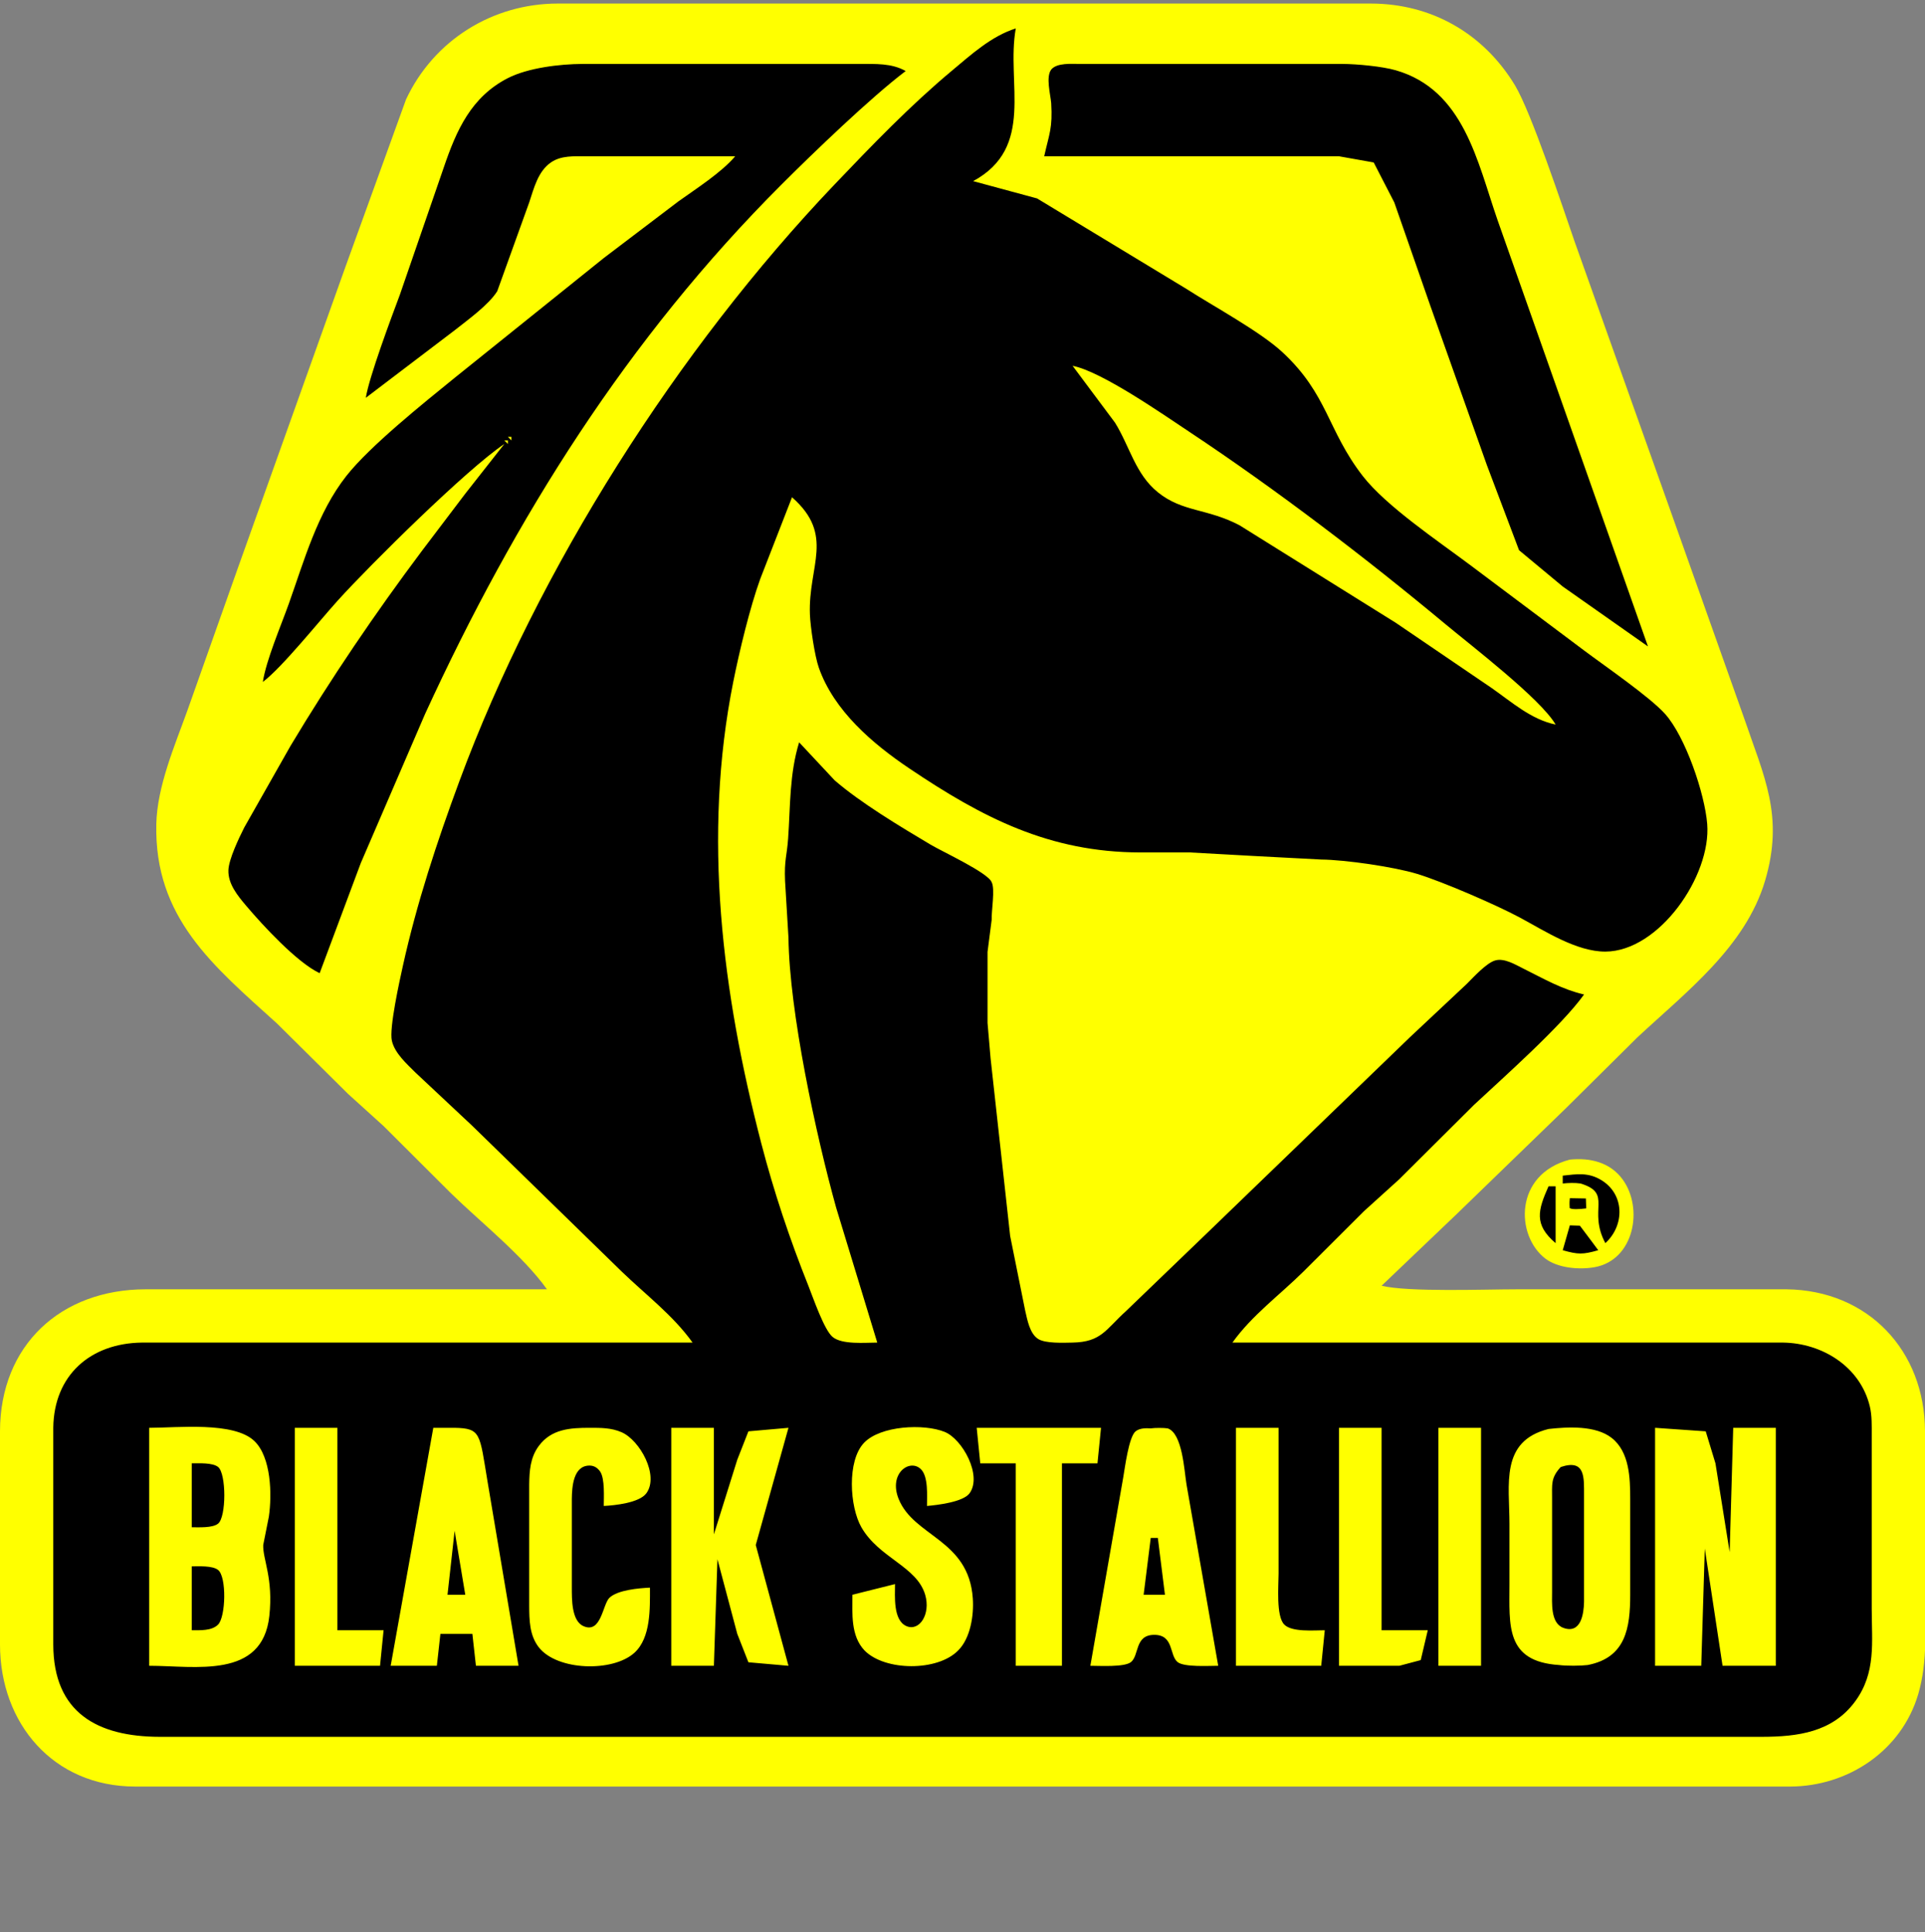 <?xml version="1.0" encoding="UTF-8" standalone="no"?>
<!DOCTYPE svg PUBLIC "-//W3C//DTD SVG 20010904//EN"
              "http://www.w3.org/TR/2001/REC-SVG-20010904/DTD/svg10.dtd">

<svg xmlns="http://www.w3.org/2000/svg" width="542" height="544">
  <rect width="100%" height="100%" fill="#808080" stroke="none"/>
  <path fill="yellow" stroke="none" stroke-width="1"
        d="M 154.00,363.00 C 147.18,353.48 135.45,344.23 127.00,335.99 127.00,335.99 108.00,317.04 108.00,317.04 108.00,317.04 98.00,307.99 98.00,307.99 98.00,307.99 78.00,288.17 78.00,288.17 59.98,271.87 43.41,258.40 44.01,232.00 44.26,221.34 49.19,209.98 52.78,200.00 52.78,200.00 66.95,160.00 66.95,160.00 66.95,160.00 97.31,75.00 97.31,75.00 97.31,75.00 114.32,28.00 114.32,28.00 122.15,11.28 138.70,1.03 157.00,1.00 157.00,1.00 386.00,1.00 386.00,1.00 403.03,1.03 417.68,9.38 426.54,24.00 431.11,31.55 439.94,58.18 443.34,68.00 443.34,68.00 470.05,143.00 470.05,143.00 470.05,143.00 491.00,202.00 491.00,202.00 496.69,218.70 502.39,229.74 496.96,248.00 491.44,266.59 474.72,279.31 461.00,292.09 461.00,292.09 441.01,311.91 441.01,311.91 441.01,311.91 410.00,341.96 410.00,341.96 410.00,341.96 389.00,362.00 389.00,362.00 396.52,363.83 418.03,363.00 427.00,363.00 427.00,363.00 503.00,363.00 503.00,363.00 525.98,363.27 541.96,380.27 542.00,403.00 542.00,403.00 542.00,448.00 542.00,448.00 542.00,457.70 542.86,467.60 540.09,477.00 535.37,492.98 520.26,502.97 504.00,503.00 504.00,503.00 152.00,503.00 152.00,503.00 152.00,503.00 38.00,503.00 38.00,503.00 15.04,502.96 0.03,485.31 0.00,463.00 0.00,463.00 0.00,403.00 0.00,403.00 0.04,378.74 17.08,363.04 41.00,363.00 41.00,363.00 154.00,363.00 154.00,363.00 Z M 442.00,326.49 C 447.70,325.91 453.36,327.23 456.89,332.10 462.81,340.28 460.07,354.77 449.00,356.77 444.71,357.55 438.65,357.06 435.10,354.35 426.69,347.93 426.25,330.61 442.00,326.49 Z" />
  <path fill="#000000" stroke="none" stroke-width="1"
        d="M 195.00,378.00 C 189.48,370.29 181.77,364.51 175.00,357.96 175.00,357.96 133.00,317.00 133.00,317.00 133.00,317.00 117.00,302.00 117.00,302.00 114.51,299.51 111.13,296.54 110.33,293.00 109.54,289.51 112.51,276.12 113.42,272.00 117.33,254.31 123.04,236.98 129.32,220.00 151.48,160.04 190.92,98.18 234.91,52.01 245.48,40.93 256.23,29.75 268.00,19.92 273.50,15.33 279.07,10.21 286.00,8.00 283.25,23.37 291.56,41.48 274.00,51.00 274.00,51.00 292.00,55.87 292.00,55.87 292.00,55.87 334.00,81.31 334.00,81.31 341.67,86.24 354.77,93.33 361.00,99.09 373.91,111.02 373.67,121.07 383.68,134.00 390.24,142.48 404.97,152.36 414.00,159.13 414.00,159.13 446.00,183.13 446.00,183.13 451.87,187.53 464.46,196.16 468.82,201.01 474.53,207.38 479.99,223.40 480.68,232.00 481.84,246.57 467.14,267.87 452.00,267.92 443.92,267.95 435.01,262.15 428.00,258.37 421.32,254.78 406.17,248.22 399.00,246.04 392.46,244.05 378.84,242.08 372.00,242.00 372.00,242.00 353.00,241.00 353.00,241.00 353.00,241.00 335.00,240.00 335.00,240.00 335.00,240.00 321.00,240.00 321.00,240.00 295.51,239.96 276.66,230.25 256.00,216.33 245.64,209.35 234.82,200.12 230.55,188.00 229.39,184.71 228.18,176.54 228.04,173.00 227.51,159.26 235.16,150.72 223.00,140.00 223.00,140.00 214.05,163.00 214.05,163.00 211.11,171.14 208.17,183.41 206.45,192.00 197.76,235.47 203.32,279.51 214.37,322.00 217.90,335.57 222.39,348.98 227.60,362.00 228.92,365.30 232.02,374.40 234.41,376.40 237.09,378.64 243.55,378.00 247.00,378.00 247.00,378.00 235.42,340.00 235.42,340.00 229.74,319.57 222.25,284.85 222.00,264.00 222.00,264.00 221.04,248.00 221.04,248.00 220.79,242.10 221.57,240.95 221.91,236.00 222.54,226.85 222.27,217.94 225.00,209.00 225.00,209.00 235.00,219.70 235.00,219.70 242.36,226.08 253.51,232.74 262.00,237.80 265.30,239.77 278.26,245.74 279.21,248.39 280.22,250.24 279.12,256.50 279.21,259.00 279.21,259.00 278.05,268.00 278.05,268.00 278.05,268.00 278.05,288.00 278.05,288.00 278.05,288.00 278.91,298.00 278.91,298.00 278.91,298.00 284.42,348.00 284.42,348.00 284.42,348.00 288.65,369.00 288.65,369.00 289.26,371.61 289.90,375.43 292.30,376.98 294.35,378.30 299.50,378.04 302.00,378.00 310.11,377.85 311.33,374.30 317.00,369.17 317.00,369.17 340.00,347.04 340.00,347.04 340.00,347.04 397.00,292.01 397.00,292.01 397.00,292.01 413.00,277.00 413.00,277.00 414.89,275.12 418.50,271.12 421.00,270.41 423.59,269.67 426.73,271.63 429.00,272.75 434.73,275.60 439.70,278.52 446.00,280.00 439.68,288.83 423.44,303.22 415.00,311.09 415.00,311.09 394.00,331.99 394.00,331.99 394.00,331.99 384.00,341.04 384.00,341.04 384.00,341.04 367.00,358.00 367.00,358.00 360.30,364.62 352.52,370.29 347.00,378.00 347.00,378.00 502.00,378.00 502.00,378.00 513.00,378.14 523.79,384.75 526.47,396.00 527.08,398.55 527.00,401.38 527.00,404.00 527.00,404.00 527.00,453.00 527.00,453.00 527.00,462.37 528.27,470.91 522.36,478.99 515.95,487.76 506.07,488.98 496.00,489.00 496.00,489.00 126.00,489.00 126.00,489.00 126.00,489.00 45.00,489.00 45.00,489.00 27.40,488.97 15.03,482.20 15.00,463.00 15.00,463.00 15.00,402.00 15.00,402.00 15.18,387.14 25.49,378.17 40.00,378.00 40.00,378.00 195.00,378.00 195.00,378.00 Z M 103.00,112.00 C 103.90,106.19 110.20,89.35 112.58,83.00 112.58,83.00 125.00,47.00 125.00,47.00 128.53,36.65 132.67,27.28 143.00,21.99 148.68,19.09 157.63,18.03 164.00,18.00 164.00,18.00 209.00,18.00 209.00,18.00 209.00,18.00 242.00,18.00 242.00,18.00 246.48,18.02 251.02,17.74 255.00,20.00 245.17,27.44 229.01,42.99 220.00,52.00 176.70,95.30 145.13,145.60 119.69,201.00 119.69,201.00 101.58,243.00 101.58,243.00 101.58,243.00 90.00,274.00 90.00,274.00 83.63,270.99 74.03,260.59 69.30,255.00 66.93,252.20 64.18,248.87 64.31,245.00 64.42,241.88 67.31,235.89 68.76,233.00 68.76,233.00 81.80,210.00 81.80,210.00 93.17,191.02 105.60,172.70 118.87,155.00 118.87,155.00 131.00,139.00 131.00,139.00 131.00,139.00 142.00,125.00 142.00,125.00 131.37,132.13 104.29,158.92 95.17,169.00 89.90,174.82 79.43,187.93 74.00,192.00 74.98,185.76 79.06,176.31 81.31,170.00 85.68,157.73 89.35,144.38 97.52,134.00 104.12,125.61 119.31,113.45 128.00,106.39 128.00,106.39 170.00,72.65 170.00,72.65 170.00,72.65 191.00,56.71 191.00,56.71 196.01,53.12 203.13,48.58 207.00,44.00 207.00,44.00 165.00,44.00 165.00,44.00 161.64,44.01 158.01,43.73 155.11,45.74 151.45,48.27 150.33,53.01 149.00,57.00 149.00,57.00 140.00,81.99 140.00,81.99 137.59,85.85 131.68,90.08 128.00,93.00 128.00,93.00 103.00,112.00 103.00,112.00 Z M 294.00,44.00 C 295.46,37.49 296.39,36.11 295.97,29.00 295.74,26.46 294.43,21.67 295.97,19.60 297.55,17.63 301.73,18.00 304.00,18.00 304.00,18.00 378.00,18.00 378.00,18.00 382.03,18.02 389.21,18.69 393.00,19.79 412.20,25.34 415.94,45.54 421.66,62.00 421.66,62.00 464.00,182.00 464.00,182.00 464.00,182.00 440.00,165.13 440.00,165.13 440.00,165.13 427.70,154.91 427.70,154.91 427.70,154.91 418.66,131.00 418.66,131.00 418.66,131.00 402.69,86.00 402.69,86.00 402.69,86.00 392.58,57.00 392.58,57.00 392.58,57.00 386.78,45.74 386.78,45.74 386.78,45.74 377.00,44.00 377.00,44.00 377.00,44.00 294.00,44.00 294.00,44.00 Z M 438.00,204.00 C 433.77,196.75 414.41,181.92 407.00,175.75 384.61,157.11 359.27,137.77 335.00,121.67 327.47,116.67 310.07,104.53 302.00,103.00 302.00,103.00 313.94,119.00 313.94,119.00 318.10,125.70 319.66,133.49 326.02,138.61 332.97,144.22 339.82,143.08 349.00,147.89 349.00,147.89 393.00,175.35 393.00,175.35 393.00,175.35 420.00,193.72 420.00,193.72 425.63,197.65 431.13,202.60 438.00,204.00 Z M 144.00,123.00 C 144.00,123.00 143.00,123.00 143.00,123.00 143.00,123.00 144.00,124.00 144.00,124.00 144.00,124.00 144.00,123.00 144.00,123.00 Z M 143.00,124.00 C 143.00,124.00 142.00,124.00 142.00,124.00 142.00,124.00 143.00,125.00 143.00,125.00 143.00,125.00 143.00,124.00 143.00,124.00 Z M 440.00,331.00 C 444.01,330.56 447.22,330.02 450.90,332.28 457.49,336.32 457.45,345.04 452.00,350.00 446.96,340.57 454.22,336.00 445.00,333.21 443.38,332.98 441.65,333.04 440.00,333.21 440.00,333.21 440.00,331.00 440.00,331.00 Z M 436.00,334.00 C 436.00,334.00 438.00,334.00 438.00,334.00 438.00,334.00 438.00,350.00 438.00,350.00 431.80,344.76 433.03,340.70 436.00,334.00 Z M 441.96,340.13 C 441.96,339.35 441.83,338.96 442.00,337.35 442.00,337.35 446.52,337.43 446.52,337.43 446.52,337.43 446.61,340.22 446.61,340.22 444.64,340.48 442.53,340.55 441.96,340.13 Z M 442.00,345.00 C 442.00,345.00 443.22,345.04 444.83,345.09 446.43,347.17 450.00,352.00 450.00,352.00 445.66,353.23 444.34,353.23 440.00,352.00 440.00,352.00 442.00,345.00 442.00,345.00 Z M 42.00,469.00 C 54.96,469.00 73.88,472.84 75.83,455.00 76.99,444.33 73.97,439.06 74.11,435.00 74.11,435.00 75.70,427.00 75.70,427.00 76.60,420.84 76.38,410.27 71.61,405.71 65.83,400.18 49.91,402.00 42.00,402.00 42.00,402.00 42.00,469.00 42.00,469.00 Z M 95.00,402.00 C 95.00,402.00 83.00,402.00 83.00,402.00 83.00,402.00 83.00,469.00 83.00,469.00 83.00,469.00 107.00,469.00 107.00,469.00 107.00,469.00 108.00,459.00 108.00,459.00 108.00,459.00 95.00,459.00 95.00,459.00 95.00,459.00 95.00,402.00 95.00,402.00 Z M 146.00,469.00 C 146.00,469.00 137.25,417.00 137.25,417.00 135.02,403.65 135.47,402.14 128.00,402.00 128.00,402.00 122.00,402.00 122.00,402.00 122.00,402.00 110.00,469.00 110.00,469.00 110.00,469.00 123.00,469.00 123.00,469.00 123.00,469.00 124.00,460.00 124.00,460.00 124.00,460.00 133.00,460.00 133.00,460.00 133.00,460.00 134.00,469.00 134.00,469.00 134.00,469.00 146.00,469.00 146.00,469.00 Z M 170.00,424.00 C 173.12,423.85 180.01,423.12 181.98,420.44 185.66,415.42 180.15,405.45 174.98,403.23 172.07,401.97 169.11,402.00 166.00,402.00 160.57,402.00 155.24,402.32 151.70,407.11 149.29,410.36 149.05,414.12 149.00,418.00 149.00,418.00 149.00,452.00 149.00,452.00 149.02,456.08 149.06,460.40 151.70,463.79 156.88,470.42 172.53,470.85 178.61,465.35 183.29,461.12 183.00,452.78 183.00,447.00 179.89,447.15 173.92,447.64 171.60,449.85 169.67,451.68 169.29,460.07 164.27,457.83 160.86,456.31 161.02,450.09 161.00,447.00 161.00,447.00 161.00,422.00 161.00,422.00 161.05,418.73 161.36,412.63 165.99,412.63 167.27,412.63 168.27,413.28 168.98,414.32 170.33,416.31 170.00,421.53 170.00,424.00 Z M 201.00,402.00 C 201.00,402.00 189.00,402.00 189.00,402.00 189.00,402.00 189.00,469.00 189.00,469.00 189.00,469.00 201.00,469.00 201.00,469.00 201.00,469.00 202.00,439.00 202.00,439.00 202.00,439.00 207.58,460.00 207.58,460.00 207.58,460.00 210.72,468.01 210.72,468.01 210.72,468.01 222.00,469.00 222.00,469.00 222.00,469.00 212.79,435.00 212.79,435.00 212.79,435.00 222.00,402.00 222.00,402.00 222.00,402.00 210.72,402.99 210.72,402.99 210.72,402.99 207.58,411.00 207.58,411.00 207.58,411.00 201.00,432.00 201.00,432.00 201.00,432.00 201.00,402.00 201.00,402.00 Z M 261.00,424.00 C 263.93,423.75 271.18,422.90 272.98,420.44 276.62,415.46 270.97,405.16 265.98,403.15 260.10,400.77 247.89,401.39 243.28,406.22 238.43,411.29 239.23,424.24 242.53,430.00 247.53,438.71 258.13,440.98 260.49,449.00 262.10,454.48 258.86,459.40 255.22,457.83 251.42,456.19 252.00,449.38 252.00,446.00 252.00,446.00 240.00,449.00 240.00,449.00 240.00,454.23 239.47,460.54 243.42,464.69 249.15,470.53 263.99,470.63 269.77,464.69 273.24,461.27 274.24,454.77 273.90,450.00 272.74,433.38 257.29,432.70 253.01,422.00 250.14,414.84 256.12,410.61 259.26,413.62 261.42,415.68 261.00,421.18 261.00,424.00 Z M 310.00,402.00 C 310.00,402.00 275.00,402.00 275.00,402.00 275.00,402.00 276.00,412.00 276.00,412.00 276.00,412.00 286.00,412.00 286.00,412.00 286.00,412.00 286.00,469.00 286.00,469.00 286.00,469.00 299.00,469.00 299.00,469.00 299.00,469.00 299.00,412.00 299.00,412.00 299.00,412.00 309.00,412.00 309.00,412.00 309.00,412.00 310.00,402.00 310.00,402.00 Z M 343.00,469.00 C 343.00,469.00 334.08,418.00 334.08,418.00 333.43,414.12 332.95,403.54 328.77,402.16 327.77,401.99 325.12,401.98 324.01,402.16 322.62,402.07 320.88,402.07 319.74,402.99 317.82,404.53 316.72,413.30 316.25,416.00 316.25,416.00 307.00,469.00 307.00,469.00 309.55,469.00 316.53,469.44 318.40,467.98 320.82,466.09 319.41,460.29 325.00,460.29 330.59,460.29 329.18,466.09 331.60,467.98 333.47,469.44 340.45,469.00 343.00,469.00 Z M 360.00,402.00 C 360.00,402.00 348.00,402.00 348.00,402.00 348.00,402.00 348.00,469.00 348.00,469.00 348.00,469.00 372.00,469.00 372.00,469.00 372.00,469.00 373.00,459.00 373.00,459.00 369.99,459.00 363.77,459.58 361.60,457.40 359.24,455.05 360.00,446.39 360.00,443.00 360.00,443.00 360.00,402.00 360.00,402.00 Z M 389.00,402.00 C 389.00,402.00 377.00,402.00 377.00,402.00 377.00,402.00 377.00,469.00 377.00,469.00 377.00,469.00 394.00,469.00 394.00,469.00 394.00,469.00 400.02,467.40 400.02,467.40 400.02,467.40 402.00,459.00 402.00,459.00 402.00,459.00 389.00,459.00 389.00,459.00 389.00,459.00 389.00,402.00 389.00,402.00 Z M 417.00,402.00 C 417.00,402.00 405.00,402.00 405.00,402.00 405.00,402.00 405.00,469.00 405.00,469.00 405.00,469.00 417.00,469.00 417.00,469.00 417.00,469.00 417.00,402.00 417.00,402.00 Z M 436.00,402.33 C 422.32,405.74 425.00,417.93 425.00,429.00 425.00,429.00 425.00,446.00 425.00,446.00 425.00,457.69 423.82,467.80 439.00,468.79 441.11,469.06 444.95,469.04 447.00,468.79 457.84,466.72 458.99,458.20 459.00,449.00 459.00,449.00 459.00,422.00 459.00,422.00 458.99,416.17 458.82,408.80 453.79,404.85 449.25,401.29 441.46,401.72 436.00,402.33 Z M 487.00,437.00 C 487.00,437.00 483.00,412.00 483.00,412.00 483.00,412.00 480.26,402.99 480.26,402.99 480.26,402.99 466.00,402.00 466.00,402.00 466.00,402.00 466.00,469.00 466.00,469.00 466.00,469.00 479.00,469.00 479.00,469.00 479.00,469.00 480.00,436.00 480.00,436.00 480.00,436.00 485.00,469.00 485.00,469.00 485.00,469.00 500.00,469.00 500.00,469.00 500.00,469.00 500.00,402.00 500.00,402.00 500.00,402.00 488.00,402.00 488.00,402.00 488.00,402.00 487.00,437.00 487.00,437.00 Z M 54.00,412.00 C 55.99,412.01 59.81,411.76 61.40,413.02 63.74,414.87 63.74,427.13 61.40,428.98 59.81,430.24 55.99,429.99 54.00,430.00 54.00,430.00 54.00,412.00 54.00,412.00 Z M 439.43,413.04 C 446.39,410.71 445.99,415.98 446.00,421.00 446.00,421.00 446.00,451.00 446.00,451.00 445.93,454.30 445.17,460.09 440.22,458.34 436.48,457.03 437.01,451.16 437.00,448.00 437.00,448.00 437.00,422.00 437.00,422.00 437.02,417.94 436.58,416.14 439.43,413.04 Z M 128.00,431.00 C 128.00,431.00 131.00,449.00 131.00,449.00 131.00,449.00 126.00,449.00 126.00,449.00 126.00,449.00 128.00,431.00 128.00,431.00 Z M 324.00,433.00 C 324.00,433.00 326.00,433.00 326.00,433.00 326.00,433.00 328.00,449.00 328.00,449.00 328.00,449.00 322.00,449.00 322.00,449.00 322.00,449.00 324.00,433.00 324.00,433.00 Z M 54.00,441.00 C 55.99,441.01 59.81,440.76 61.40,442.02 63.86,443.97 63.56,455.24 61.40,457.40 59.60,459.21 56.36,458.97 54.00,459.00 54.00,459.00 54.00,441.00 54.00,441.00 Z" />
</svg>
